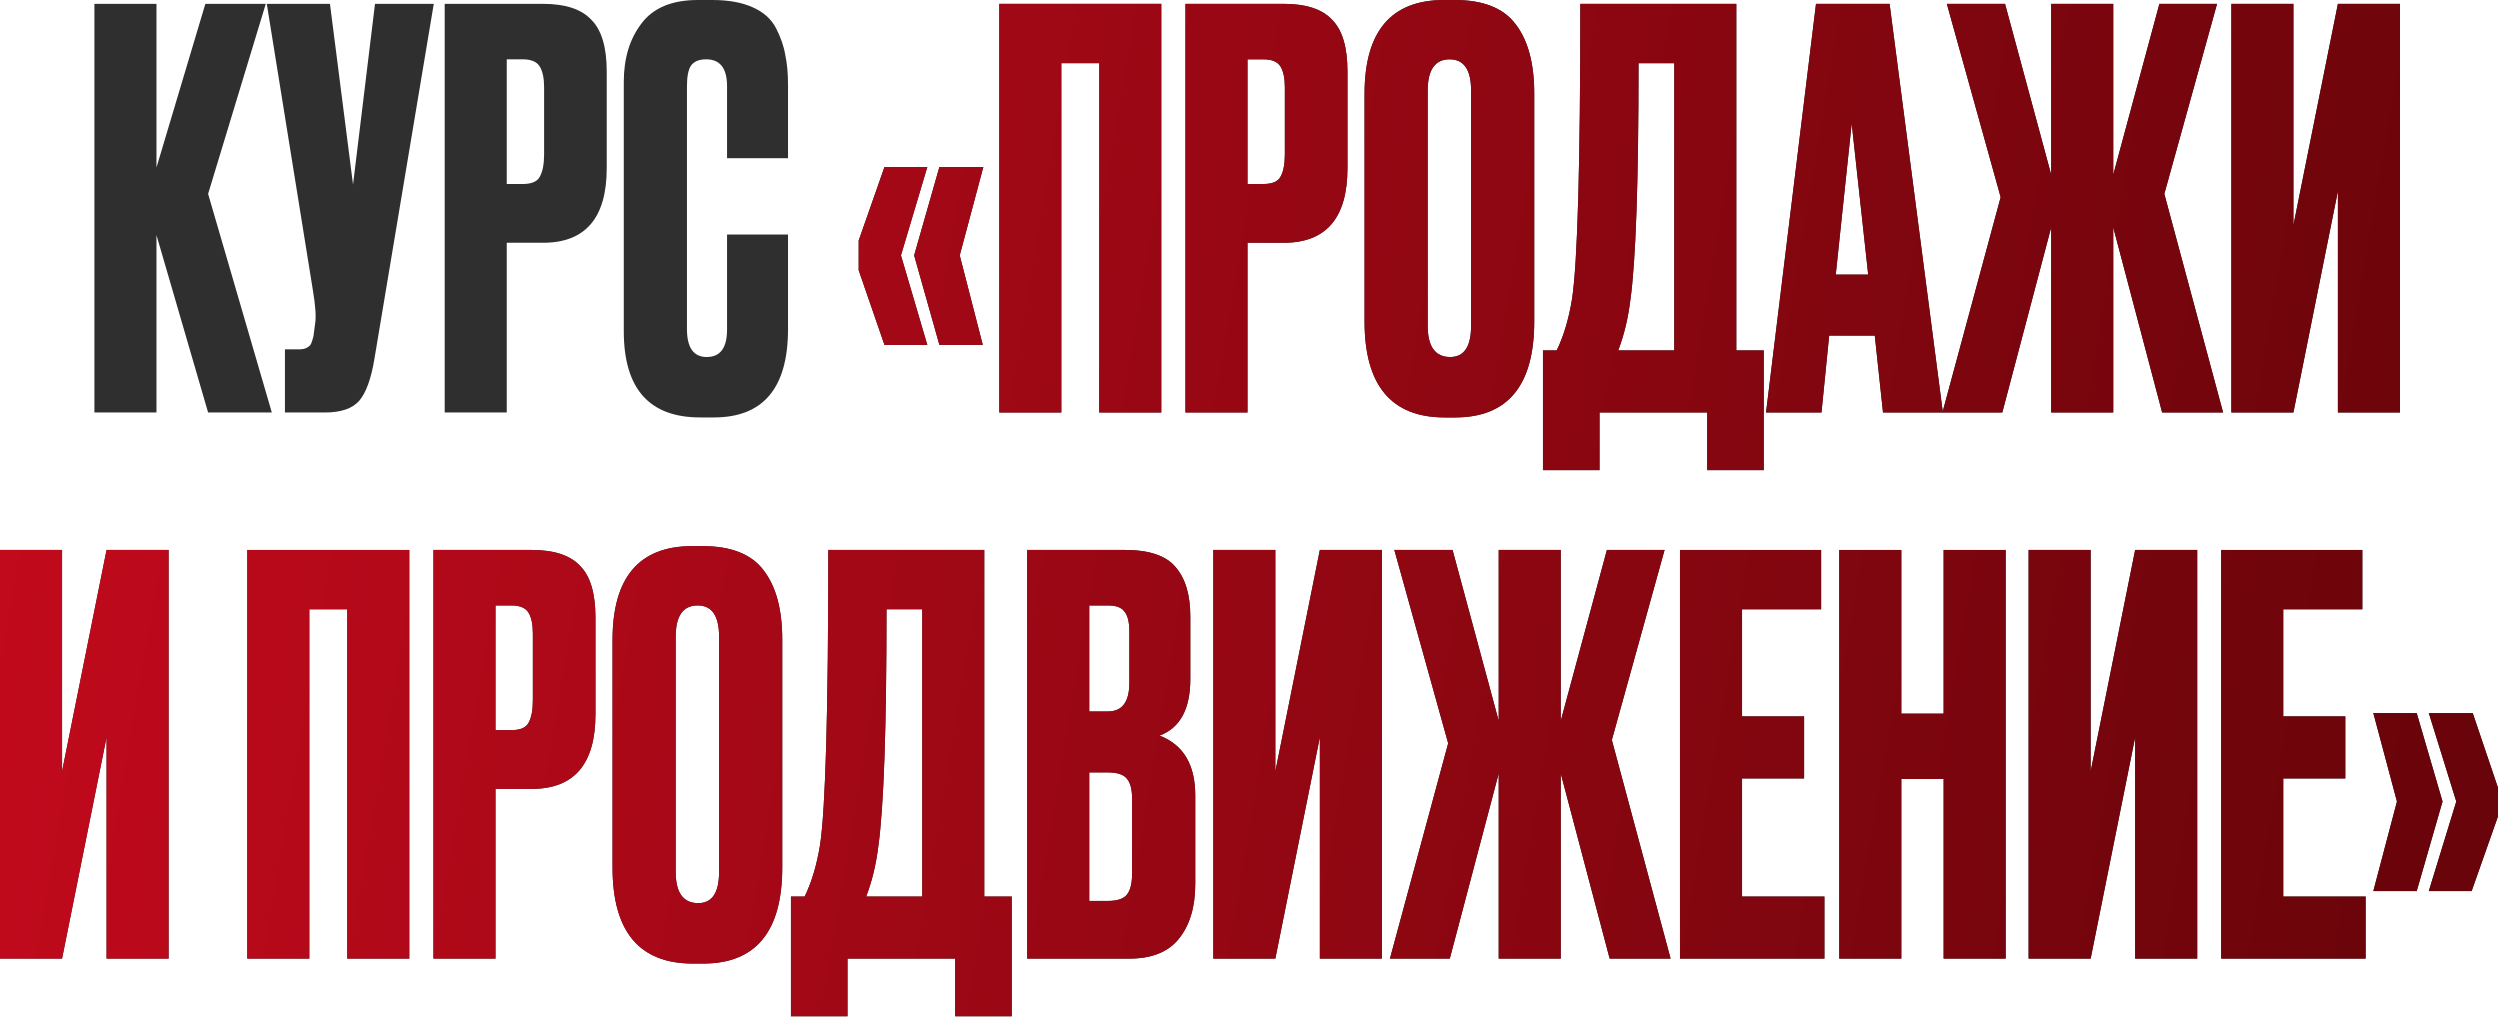 <?xml version="1.0" encoding="UTF-8"?> <svg xmlns="http://www.w3.org/2000/svg" width="206" height="84" viewBox="0 0 206 84" fill="none"><path d="M200.134 73.422L202.397 66.045L200.134 58.759H203.754L205.836 64.914V67.267L203.664 73.422H200.134ZM195.562 73.422L197.509 66.045L195.562 58.759H199.138L201.265 66.045L199.138 73.422H195.562Z" fill="#2F2F2F"></path><path d="M200.134 73.422L202.397 66.045L200.134 58.759H203.754L205.836 64.914V67.267L203.664 73.422H200.134ZM195.562 73.422L197.509 66.045L195.562 58.759H199.138L201.265 66.045L199.138 73.422H195.562Z" fill="url(#paint0_linear_586_8363)"></path><path d="M183.025 45.317H194.657V50.205H188.14V59.03H193.254V64.144H188.14V73.875H194.928V78.989H183.025V45.317Z" fill="#2F2F2F"></path><path d="M183.025 45.317H194.657V50.205H188.14V59.03H193.254V64.144H188.14V73.875H194.928V78.989H183.025V45.317Z" fill="url(#paint1_linear_586_8363)"></path><path d="M175.936 78.989V60.75L172.27 78.989H167.156V45.317H172.27V63.556L175.936 45.317H181.051V78.989H175.936Z" fill="#2F2F2F"></path><path d="M175.936 78.989V60.75L172.27 78.989H167.156V45.317H172.27V63.556L175.936 45.317H181.051V78.989H175.936Z" fill="url(#paint2_linear_586_8363)"></path><path d="M156.669 64.19V78.989H151.555V45.317H156.669V58.804H160.154V45.317H165.268V78.989H160.154V64.19H156.669Z" fill="#2F2F2F"></path><path d="M156.669 64.19V78.989H151.555V45.317H156.669V58.804H160.154V45.317H165.268V78.989H160.154V64.19H156.669Z" fill="url(#paint3_linear_586_8363)"></path><path d="M138.43 45.317H150.061V50.205H143.544V59.03H148.658V64.144H143.544V73.875H150.333V78.989H138.43V45.317Z" fill="#2F2F2F"></path><path d="M138.43 45.317H150.061V50.205H143.544V59.03H148.658V64.144H143.544V73.875H150.333V78.989H138.43V45.317Z" fill="url(#paint4_linear_586_8363)"></path><path d="M123.492 78.989V63.737L119.464 78.989H114.531L119.329 61.248L114.893 45.317H119.691L123.492 59.392V45.317H128.607V59.392L132.408 45.317H137.161L132.816 60.976L137.658 78.989H132.635L128.607 63.737V78.989H123.492Z" fill="#2F2F2F"></path><path d="M123.492 78.989V63.737L119.464 78.989H114.531L119.329 61.248L114.893 45.317H119.691L123.492 59.392V45.317H128.607V59.392L132.408 45.317H137.161L132.816 60.976L137.658 78.989H132.635L128.607 63.737V78.989H123.492Z" fill="url(#paint5_linear_586_8363)"></path><path d="M108.755 78.989V60.75L105.089 78.989H99.975V45.317H105.089V63.556L108.755 45.317H113.869V78.989H108.755Z" fill="#2F2F2F"></path><path d="M108.755 78.989V60.75L105.089 78.989H99.975V45.317H105.089V63.556L108.755 45.317H113.869V78.989H108.755Z" fill="url(#paint6_linear_586_8363)"></path><path d="M84.641 78.989V45.317H92.697C94.688 45.317 96.076 45.785 96.861 46.72C97.675 47.655 98.082 49.013 98.082 50.793V55.953C98.082 58.427 97.238 59.981 95.548 60.614C97.509 61.368 98.49 63.013 98.49 65.547V72.834C98.49 74.735 98.037 76.243 97.132 77.36C96.257 78.446 94.899 78.989 93.059 78.989H84.641ZM91.294 63.647H89.755V74.237H91.294C92.078 74.237 92.606 74.056 92.878 73.694C93.149 73.332 93.285 72.759 93.285 71.974V65.819C93.285 65.065 93.149 64.522 92.878 64.19C92.606 63.828 92.078 63.647 91.294 63.647ZM91.294 49.888H89.755V58.623H91.294C92.47 58.623 93.059 57.838 93.059 56.269V52.015C93.059 51.261 92.923 50.718 92.651 50.386C92.41 50.054 91.957 49.888 91.294 49.888Z" fill="#2F2F2F"></path><path d="M84.641 78.989V45.317H92.697C94.688 45.317 96.076 45.785 96.861 46.72C97.675 47.655 98.082 49.013 98.082 50.793V55.953C98.082 58.427 97.238 59.981 95.548 60.614C97.509 61.368 98.49 63.013 98.49 65.547V72.834C98.49 74.735 98.037 76.243 97.132 77.36C96.257 78.446 94.899 78.989 93.059 78.989H84.641ZM91.294 63.647H89.755V74.237H91.294C92.078 74.237 92.606 74.056 92.878 73.694C93.149 73.332 93.285 72.759 93.285 71.974V65.819C93.285 65.065 93.149 64.522 92.878 64.19C92.606 63.828 92.078 63.647 91.294 63.647ZM91.294 49.888H89.755V58.623H91.294C92.47 58.623 93.059 57.838 93.059 56.269V52.015C93.059 51.261 92.923 50.718 92.651 50.386C92.41 50.054 91.957 49.888 91.294 49.888Z" fill="url(#paint7_linear_586_8363)"></path><path d="M78.706 83.741V78.989H69.835V83.741H65.174V73.875H66.305C66.879 72.698 67.301 71.28 67.573 69.621C68.025 66.603 68.251 58.502 68.251 45.317H81.105V73.875H83.368V83.741H78.706ZM72.37 69.757C72.189 71.235 71.857 72.608 71.374 73.875H75.991V50.205H73.049C73.049 60.041 72.823 66.558 72.37 69.757Z" fill="#2F2F2F"></path><path d="M78.706 83.741V78.989H69.835V83.741H65.174V73.875H66.305C66.879 72.698 67.301 71.28 67.573 69.621C68.025 66.603 68.251 58.502 68.251 45.317H81.105V73.875H83.368V83.741H78.706ZM72.37 69.757C72.189 71.235 71.857 72.608 71.374 73.875H75.991V50.205H73.049C73.049 60.041 72.823 66.558 72.37 69.757Z" fill="url(#paint8_linear_586_8363)"></path><path d="M64.458 52.694V71.476C64.458 76.757 62.285 79.397 57.94 79.397H57.08C52.675 79.397 50.473 76.757 50.473 71.476V52.739C50.473 47.58 52.66 45 57.035 45H57.895C60.248 45 61.923 45.664 62.919 46.991C63.945 48.319 64.458 50.22 64.458 52.694ZM59.253 71.838V52.468C59.253 50.748 58.664 49.888 57.488 49.888C56.281 49.888 55.677 50.748 55.677 52.468V71.838C55.677 73.558 56.296 74.418 57.533 74.418C58.68 74.418 59.253 73.558 59.253 71.838Z" fill="#2F2F2F"></path><path d="M64.458 52.694V71.476C64.458 76.757 62.285 79.397 57.94 79.397H57.08C52.675 79.397 50.473 76.757 50.473 71.476V52.739C50.473 47.58 52.66 45 57.035 45H57.895C60.248 45 61.923 45.664 62.919 46.991C63.945 48.319 64.458 50.22 64.458 52.694ZM59.253 71.838V52.468C59.253 50.748 58.664 49.888 57.488 49.888C56.281 49.888 55.677 50.748 55.677 52.468V71.838C55.677 73.558 56.296 74.418 57.533 74.418C58.68 74.418 59.253 73.558 59.253 71.838Z" fill="url(#paint9_linear_586_8363)"></path><path d="M43.816 65.004H40.829V78.989H35.715V45.317H43.816C45.657 45.317 46.984 45.754 47.799 46.629C48.644 47.474 49.066 48.892 49.066 50.884V58.849C49.066 62.953 47.316 65.004 43.816 65.004ZM40.829 49.888V60.162H42.142C42.866 60.162 43.333 59.965 43.545 59.573C43.786 59.151 43.907 58.532 43.907 57.718V52.196C43.907 51.442 43.786 50.868 43.545 50.476C43.303 50.084 42.836 49.888 42.142 49.888H40.829Z" fill="#2F2F2F"></path><path d="M43.816 65.004H40.829V78.989H35.715V45.317H43.816C45.657 45.317 46.984 45.754 47.799 46.629C48.644 47.474 49.066 48.892 49.066 50.884V58.849C49.066 62.953 47.316 65.004 43.816 65.004ZM40.829 49.888V60.162H42.142C42.866 60.162 43.333 59.965 43.545 59.573C43.786 59.151 43.907 58.532 43.907 57.718V52.196C43.907 51.442 43.786 50.868 43.545 50.476C43.303 50.084 42.836 49.888 42.142 49.888H40.829Z" fill="url(#paint10_linear_586_8363)"></path><path d="M20.375 78.989V45.317H33.726V78.989H28.612V50.205H25.489V78.989H20.375Z" fill="#2F2F2F"></path><path d="M20.375 78.989V45.317H33.726V78.989H28.612V50.205H25.489V78.989H20.375Z" fill="url(#paint11_linear_586_8363)"></path><path d="M8.78 78.989V60.75L5.114 78.989H0V45.317H5.114V63.556L8.78 45.317H13.894V78.989H8.78Z" fill="#2F2F2F"></path><path d="M8.78 78.989V60.75L5.114 78.989H0V45.317H5.114V63.556L8.78 45.317H13.894V78.989H8.78Z" fill="url(#paint12_linear_586_8363)"></path><path d="M192.643 33.989V15.75L188.978 33.989H183.863V0.317H188.978V18.556L192.643 0.317H197.758V33.989H192.643Z" fill="#2F2F2F"></path><path d="M192.643 33.989V15.75L188.978 33.989H183.863V0.317H188.978V18.556L192.643 0.317H197.758V33.989H192.643Z" fill="url(#paint13_linear_586_8363)"></path><path d="M169.018 33.989V18.737L164.99 33.989H160.057L164.854 16.248L160.419 0.317H165.216L169.018 14.392V0.317H174.132V14.392L177.934 0.317H182.686L178.341 15.976L183.184 33.989H178.16L174.132 18.737V33.989H169.018Z" fill="#2F2F2F"></path><path d="M169.018 33.989V18.737L164.99 33.989H160.057L164.854 16.248L160.419 0.317H165.216L169.018 14.392V0.317H174.132V14.392L177.934 0.317H182.686L178.341 15.976L183.184 33.989H178.16L174.132 18.737V33.989H169.018Z" fill="url(#paint14_linear_586_8363)"></path><path d="M155.16 33.989L154.481 27.653H150.724L150.091 33.989H145.52L149.638 0.317H155.703L160.093 33.989H155.16ZM152.58 10.183L151.267 22.629H153.938L152.58 10.183Z" fill="#2F2F2F"></path><path d="M155.16 33.989L154.481 27.653H150.724L150.091 33.989H145.52L149.638 0.317H155.703L160.093 33.989H155.16ZM152.58 10.183L151.267 22.629H153.938L152.58 10.183Z" fill="url(#paint15_linear_586_8363)"></path><path d="M140.673 38.741V33.989H131.802V38.741H127.141V28.875H128.272C128.845 27.698 129.268 26.28 129.539 24.621C129.992 21.603 130.218 13.502 130.218 0.317H143.072V28.875H145.335V38.741H140.673ZM134.337 24.756C134.156 26.235 133.824 27.608 133.341 28.875H137.957V5.205H135.016C135.016 15.041 134.789 21.558 134.337 24.756Z" fill="#2F2F2F"></path><path d="M140.673 38.741V33.989H131.802V38.741H127.141V28.875H128.272C128.845 27.698 129.268 26.28 129.539 24.621C129.992 21.603 130.218 13.502 130.218 0.317H143.072V28.875H145.335V38.741H140.673ZM134.337 24.756C134.156 26.235 133.824 27.608 133.341 28.875H137.957V5.205H135.016C135.016 15.041 134.789 21.558 134.337 24.756Z" fill="url(#paint16_linear_586_8363)"></path><path d="M126.422 7.694V26.476C126.422 31.756 124.25 34.397 119.905 34.397H119.045C114.64 34.397 112.438 31.756 112.438 26.476V7.739C112.438 2.58 114.625 0 119 0H119.86C122.213 0 123.888 0.664 124.884 1.991C125.909 3.319 126.422 5.22 126.422 7.694ZM121.218 26.838V7.468C121.218 5.748 120.629 4.888 119.453 4.888C118.246 4.888 117.642 5.748 117.642 7.468V26.838C117.642 28.558 118.261 29.418 119.498 29.418C120.644 29.418 121.218 28.558 121.218 26.838Z" fill="#2F2F2F"></path><path d="M126.422 7.694V26.476C126.422 31.756 124.25 34.397 119.905 34.397H119.045C114.64 34.397 112.438 31.756 112.438 26.476V7.739C112.438 2.58 114.625 0 119 0H119.86C122.213 0 123.888 0.664 124.884 1.991C125.909 3.319 126.422 5.22 126.422 7.694ZM121.218 26.838V7.468C121.218 5.748 120.629 4.888 119.453 4.888C118.246 4.888 117.642 5.748 117.642 7.468V26.838C117.642 28.558 118.261 29.418 119.498 29.418C120.644 29.418 121.218 28.558 121.218 26.838Z" fill="url(#paint17_linear_586_8363)"></path><path d="M105.781 20.004H102.794V33.989H97.68V0.317H105.781C107.622 0.317 108.949 0.754 109.764 1.629C110.609 2.474 111.031 3.892 111.031 5.884V13.849C111.031 17.953 109.281 20.004 105.781 20.004ZM102.794 4.888V15.162H104.106C104.831 15.162 105.298 14.966 105.509 14.573C105.751 14.151 105.871 13.532 105.871 12.718V7.196C105.871 6.442 105.751 5.869 105.509 5.476C105.268 5.084 104.8 4.888 104.106 4.888H102.794Z" fill="#2F2F2F"></path><path d="M105.781 20.004H102.794V33.989H97.68V0.317H105.781C107.622 0.317 108.949 0.754 109.764 1.629C110.609 2.474 111.031 3.892 111.031 5.884V13.849C111.031 17.953 109.281 20.004 105.781 20.004ZM102.794 4.888V15.162H104.106C104.831 15.162 105.298 14.966 105.509 14.573C105.751 14.151 105.871 13.532 105.871 12.718V7.196C105.871 6.442 105.751 5.869 105.509 5.476C105.268 5.084 104.8 4.888 104.106 4.888H102.794Z" fill="url(#paint18_linear_586_8363)"></path><path d="M82.34 33.989V0.317H95.691V33.989H90.577V5.205H87.454V33.989H82.34Z" fill="#2F2F2F"></path><path d="M82.34 33.989V0.317H95.691V33.989H90.577V5.205H87.454V33.989H82.34Z" fill="url(#paint19_linear_586_8363)"></path><path d="M74.239 21.045L76.411 28.422H72.881L70.754 22.267V19.823L72.881 13.759H76.411L74.239 21.045ZM79.082 21.045L80.982 28.422H77.407L75.325 21.045L77.407 13.759H81.028L79.082 21.045Z" fill="#2F2F2F"></path><path d="M74.239 21.045L76.411 28.422H72.881L70.754 22.267V19.823L72.881 13.759H76.411L74.239 21.045ZM79.082 21.045L80.982 28.422H77.407L75.325 21.045L77.407 13.759H81.028L79.082 21.045Z" fill="url(#paint20_linear_586_8363)"></path><path d="M59.909 27.155V19.325H64.933V27.11C64.933 31.968 62.896 34.397 58.823 34.397H57.691C53.497 34.397 51.4 32.028 51.4 27.291V6.744C51.4 4.812 51.883 3.213 52.849 1.946C53.814 0.649 55.368 0 57.51 0H58.687C60.015 0 61.116 0.196 61.991 0.588C62.896 0.981 63.545 1.554 63.937 2.308C64.329 3.062 64.586 3.802 64.706 4.526C64.857 5.22 64.933 6.05 64.933 7.015V13.034H59.909V7.106C59.909 5.627 59.336 4.888 58.189 4.888C57.586 4.888 57.163 5.069 56.922 5.431C56.711 5.763 56.605 6.321 56.605 7.106V27.11C56.605 28.649 57.148 29.418 58.234 29.418C59.351 29.418 59.909 28.664 59.909 27.155Z" fill="#2F2F2F"></path><path d="M44.744 20.004H41.757V33.989H36.643V0.317H44.744C46.584 0.317 47.912 0.754 48.727 1.629C49.572 2.474 49.994 3.892 49.994 5.884V13.849C49.994 17.953 48.244 20.004 44.744 20.004ZM41.757 4.888V15.162H43.069C43.793 15.162 44.261 14.966 44.472 14.573C44.714 14.151 44.834 13.532 44.834 12.718V7.196C44.834 6.442 44.714 5.869 44.472 5.476C44.231 5.084 43.763 4.888 43.069 4.888H41.757Z" fill="#2F2F2F"></path><path d="M35.743 0.317L30.855 29.554C30.584 31.213 30.161 32.375 29.588 33.039C29.015 33.672 28.079 33.989 26.782 33.989H23.478V28.785H24.655C24.926 28.785 25.137 28.739 25.288 28.649C25.469 28.558 25.59 28.438 25.65 28.287C25.711 28.136 25.771 27.94 25.831 27.698L25.967 26.657C26.058 26.114 25.997 25.209 25.786 23.942L21.984 0.317H27.189L29.09 15.207L30.9 0.317H35.743Z" fill="#2F2F2F"></path><path d="M17.148 33.989L12.893 19.371V33.989H7.779V0.317H12.893V13.804L16.922 0.317H21.9L17.148 15.976L22.398 33.989H17.148Z" fill="#2F2F2F"></path><defs><linearGradient id="paint0_linear_586_8363" x1="-1.24" y1="0.314" x2="294.002" y2="50.258" gradientUnits="userSpaceOnUse"><stop stop-color="#C50A1D"></stop><stop offset="1" stop-color="#430202"></stop></linearGradient><linearGradient id="paint1_linear_586_8363" x1="-1.24" y1="0.314" x2="294.002" y2="50.258" gradientUnits="userSpaceOnUse"><stop stop-color="#C50A1D"></stop><stop offset="1" stop-color="#430202"></stop></linearGradient><linearGradient id="paint2_linear_586_8363" x1="-1.24" y1="0.314" x2="294.002" y2="50.258" gradientUnits="userSpaceOnUse"><stop stop-color="#C50A1D"></stop><stop offset="1" stop-color="#430202"></stop></linearGradient><linearGradient id="paint3_linear_586_8363" x1="-1.24" y1="0.314" x2="294.002" y2="50.258" gradientUnits="userSpaceOnUse"><stop stop-color="#C50A1D"></stop><stop offset="1" stop-color="#430202"></stop></linearGradient><linearGradient id="paint4_linear_586_8363" x1="-1.24" y1="0.314" x2="294.002" y2="50.258" gradientUnits="userSpaceOnUse"><stop stop-color="#C50A1D"></stop><stop offset="1" stop-color="#430202"></stop></linearGradient><linearGradient id="paint5_linear_586_8363" x1="-1.24" y1="0.314" x2="294.002" y2="50.258" gradientUnits="userSpaceOnUse"><stop stop-color="#C50A1D"></stop><stop offset="1" stop-color="#430202"></stop></linearGradient><linearGradient id="paint6_linear_586_8363" x1="-1.24" y1="0.314" x2="294.002" y2="50.258" gradientUnits="userSpaceOnUse"><stop stop-color="#C50A1D"></stop><stop offset="1" stop-color="#430202"></stop></linearGradient><linearGradient id="paint7_linear_586_8363" x1="-1.24" y1="0.314" x2="294.002" y2="50.258" gradientUnits="userSpaceOnUse"><stop stop-color="#C50A1D"></stop><stop offset="1" stop-color="#430202"></stop></linearGradient><linearGradient id="paint8_linear_586_8363" x1="-1.24" y1="0.314" x2="294.002" y2="50.258" gradientUnits="userSpaceOnUse"><stop stop-color="#C50A1D"></stop><stop offset="1" stop-color="#430202"></stop></linearGradient><linearGradient id="paint9_linear_586_8363" x1="-1.24" y1="0.314" x2="294.002" y2="50.258" gradientUnits="userSpaceOnUse"><stop stop-color="#C50A1D"></stop><stop offset="1" stop-color="#430202"></stop></linearGradient><linearGradient id="paint10_linear_586_8363" x1="-1.24" y1="0.314" x2="294.002" y2="50.258" gradientUnits="userSpaceOnUse"><stop stop-color="#C50A1D"></stop><stop offset="1" stop-color="#430202"></stop></linearGradient><linearGradient id="paint11_linear_586_8363" x1="-1.24" y1="0.314" x2="294.002" y2="50.258" gradientUnits="userSpaceOnUse"><stop stop-color="#C50A1D"></stop><stop offset="1" stop-color="#430202"></stop></linearGradient><linearGradient id="paint12_linear_586_8363" x1="-1.24" y1="0.314" x2="294.002" y2="50.258" gradientUnits="userSpaceOnUse"><stop stop-color="#C50A1D"></stop><stop offset="1" stop-color="#430202"></stop></linearGradient><linearGradient id="paint13_linear_586_8363" x1="-1.24" y1="0.314" x2="294.002" y2="50.258" gradientUnits="userSpaceOnUse"><stop stop-color="#C50A1D"></stop><stop offset="1" stop-color="#430202"></stop></linearGradient><linearGradient id="paint14_linear_586_8363" x1="-1.24" y1="0.314" x2="294.002" y2="50.258" gradientUnits="userSpaceOnUse"><stop stop-color="#C50A1D"></stop><stop offset="1" stop-color="#430202"></stop></linearGradient><linearGradient id="paint15_linear_586_8363" x1="-1.24" y1="0.314" x2="294.002" y2="50.258" gradientUnits="userSpaceOnUse"><stop stop-color="#C50A1D"></stop><stop offset="1" stop-color="#430202"></stop></linearGradient><linearGradient id="paint16_linear_586_8363" x1="-1.24" y1="0.314" x2="294.002" y2="50.258" gradientUnits="userSpaceOnUse"><stop stop-color="#C50A1D"></stop><stop offset="1" stop-color="#430202"></stop></linearGradient><linearGradient id="paint17_linear_586_8363" x1="-1.24" y1="0.314" x2="294.002" y2="50.258" gradientUnits="userSpaceOnUse"><stop stop-color="#C50A1D"></stop><stop offset="1" stop-color="#430202"></stop></linearGradient><linearGradient id="paint18_linear_586_8363" x1="-1.24" y1="0.314" x2="294.002" y2="50.258" gradientUnits="userSpaceOnUse"><stop stop-color="#C50A1D"></stop><stop offset="1" stop-color="#430202"></stop></linearGradient><linearGradient id="paint19_linear_586_8363" x1="-1.24" y1="0.314" x2="294.002" y2="50.258" gradientUnits="userSpaceOnUse"><stop stop-color="#C50A1D"></stop><stop offset="1" stop-color="#430202"></stop></linearGradient><linearGradient id="paint20_linear_586_8363" x1="-1.24" y1="0.314" x2="294.002" y2="50.258" gradientUnits="userSpaceOnUse"><stop stop-color="#C50A1D"></stop><stop offset="1" stop-color="#430202"></stop></linearGradient></defs></svg> 